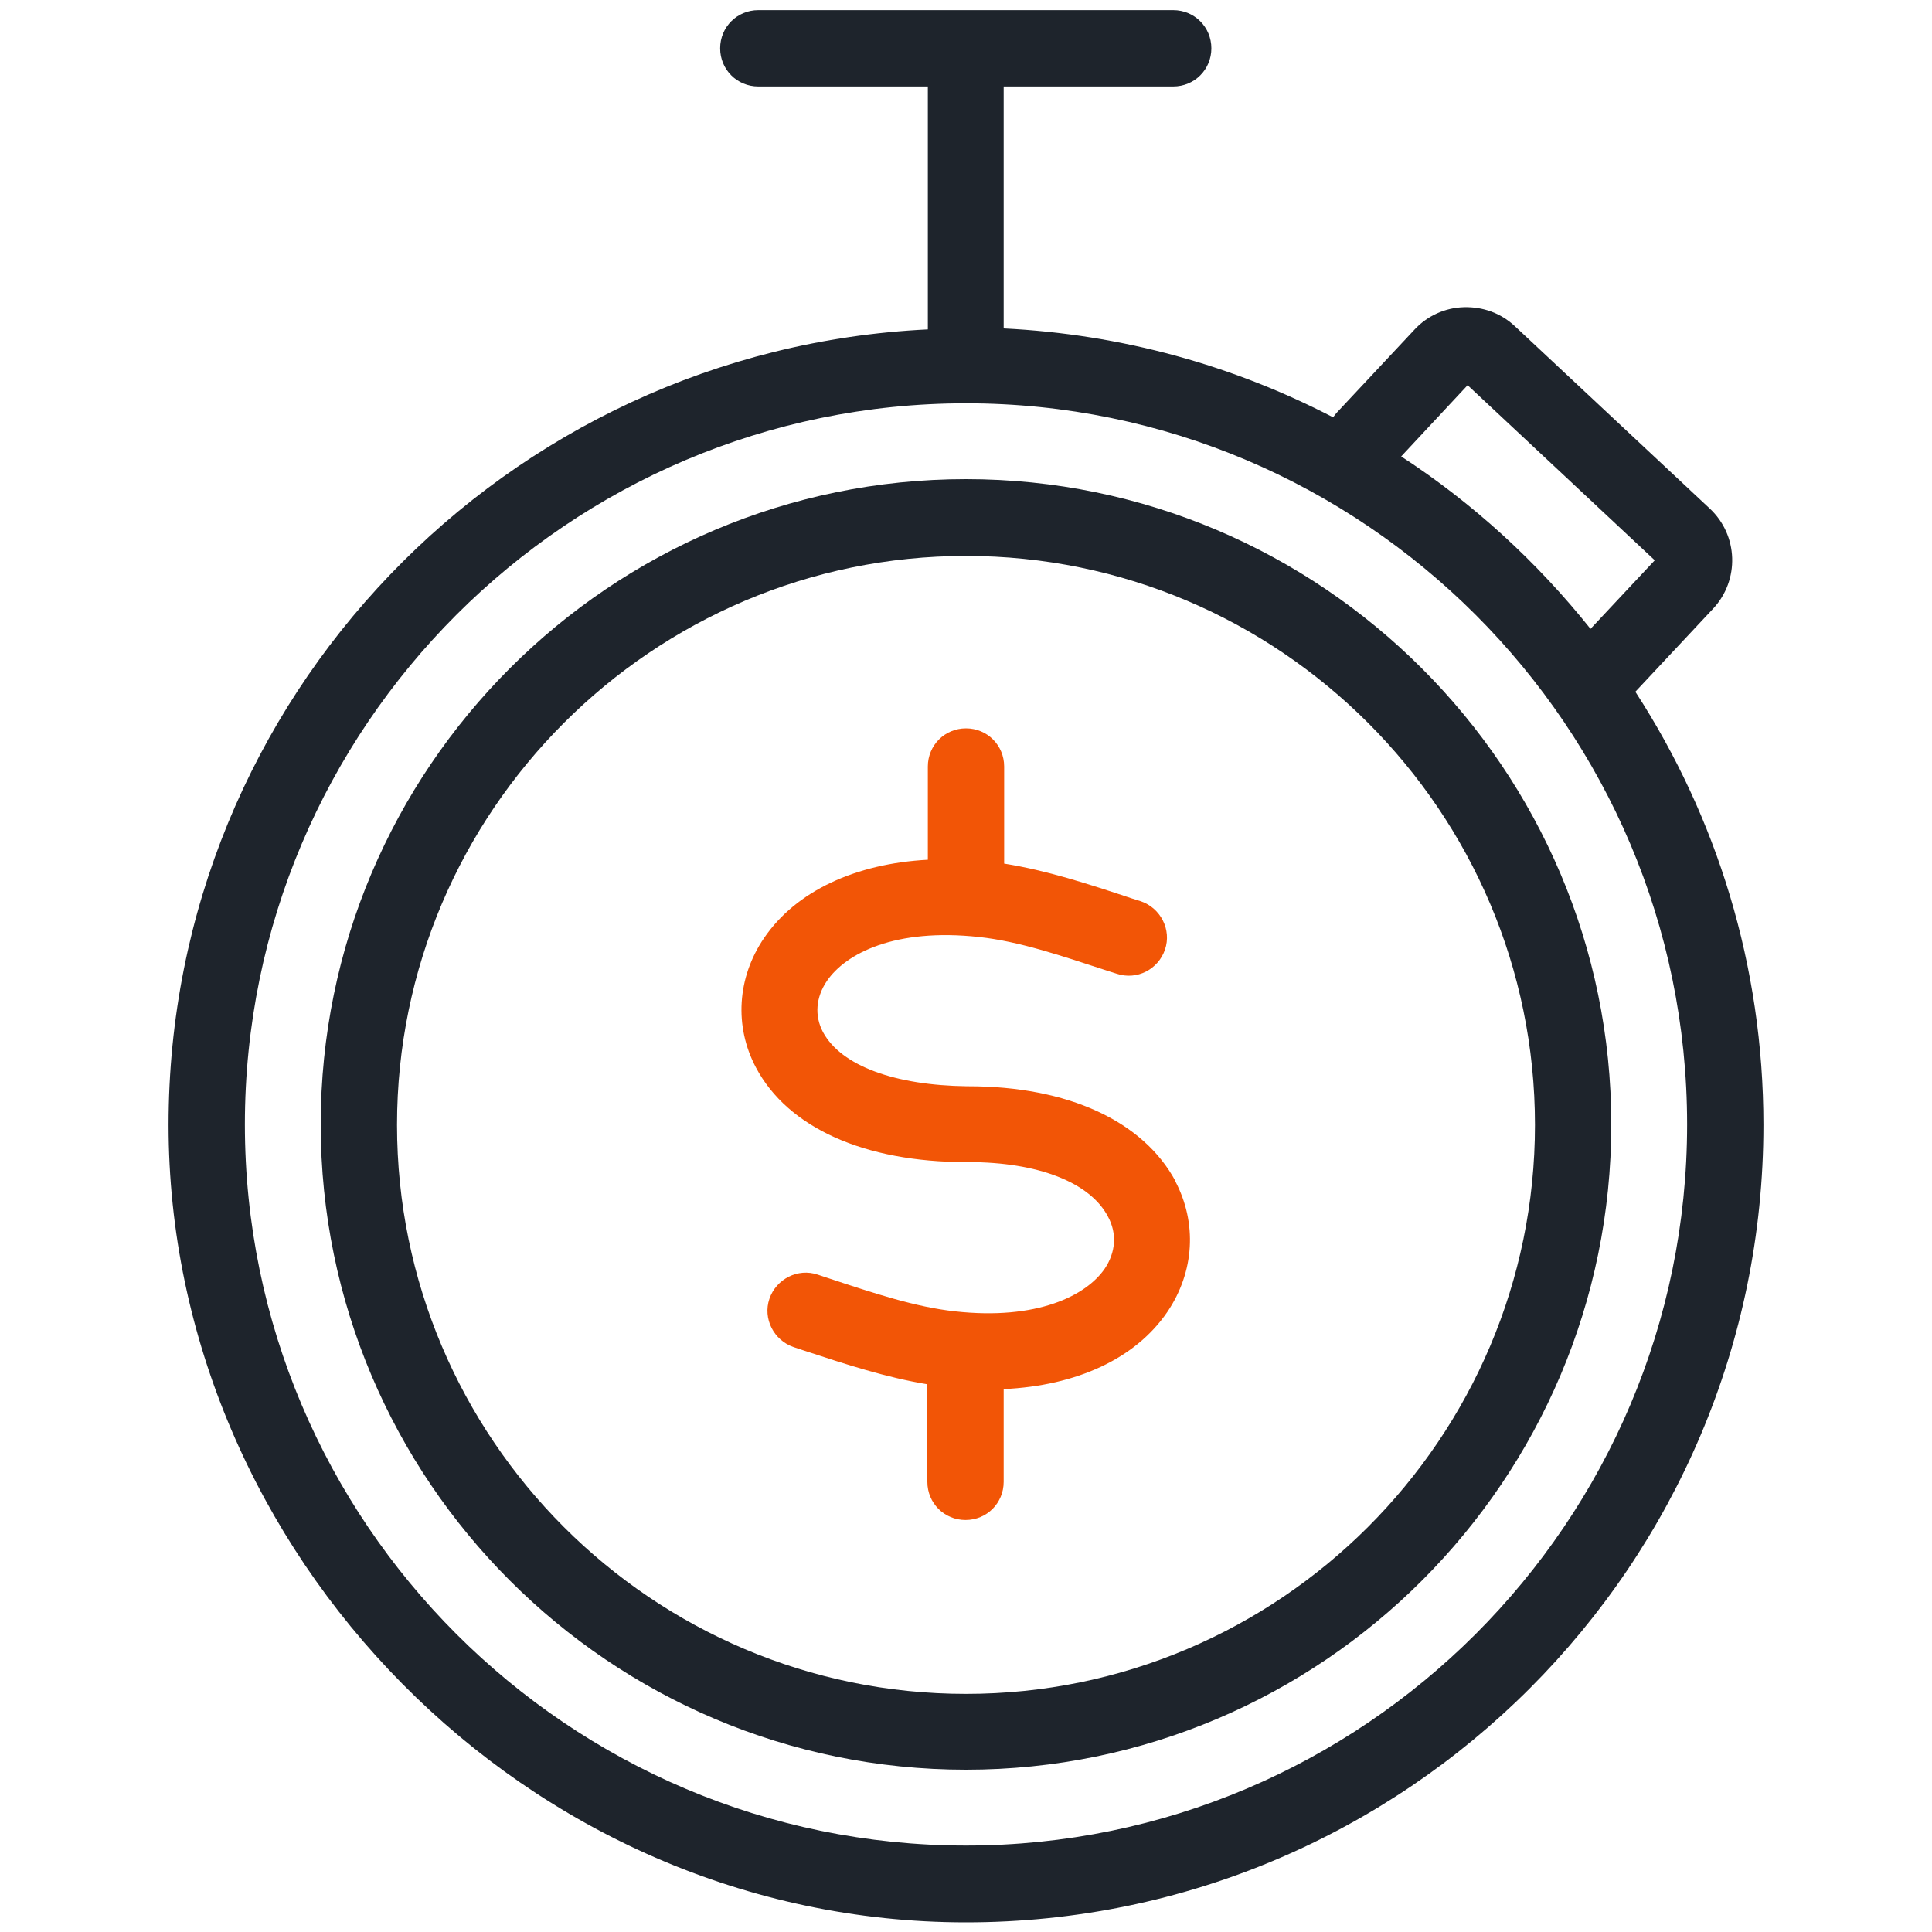 <?xml version="1.0" encoding="UTF-8"?><svg id="Layer_1" xmlns="http://www.w3.org/2000/svg" width="40" height="40" viewBox="0 0 40 40"><path d="M24.34,24.46c-.67-1.25-2.23-1.97-4.29-1.97h-.03c-1.49-.02-2.6-.42-2.98-1.12-.18-.34-.15-.72.08-1.06.39-.57,1.41-1.1,3.15-.91.83.09,1.68.38,2.66.7l.19.06c.42.14.86-.09,1-.5.14-.41-.09-.86-.5-1l-.19-.06c-.9-.3-1.76-.58-2.64-.72v-2.01c0-.44-.35-.79-.79-.79s-.79.35-.79.79v1.93c-1.5.08-2.73.65-3.39,1.62-.56.82-.62,1.83-.17,2.68.66,1.25,2.25,1.96,4.35,1.96.02,0,.03,0,.05,0,1.44,0,2.52.42,2.89,1.13.19.35.16.74-.07,1.08-.38.55-1.39,1.07-3.1.88-.82-.09-1.66-.37-2.63-.69l-.21-.07c-.41-.14-.86.09-1,.5s.09.86.5,1l.21.07c.88.29,1.71.56,2.56.7v2.02c0,.44.35.79.79.79s.79-.35.79-.79v-1.92c1.51-.07,2.73-.63,3.39-1.6.56-.83.62-1.84.16-2.71Z" fill="#f25506"/><path d="M33.86,14.33s0,0,0-.01l1.61-1.72c.55-.59.52-1.52-.07-2.07l-4.04-3.78c-.29-.27-.66-.4-1.05-.39-.39.01-.76.18-1.02.46l-1.61,1.72s-.06.07-.08.1c-2.06-1.07-4.37-1.72-6.82-1.84V1.79h3.51c.44,0,.79-.35.79-.79s-.35-.79-.79-.79h-8.59c-.44,0-.79.35-.79.79s.35.79.79.79h3.51v5.03c-8.73.42-15.72,7.63-15.72,16.47s7.4,16.51,16.51,16.51,16.51-7.41,16.51-16.51c0-3.3-.97-6.37-2.64-8.95ZM30.38,7.97l3.88,3.63-1.33,1.42c-1.11-1.39-2.43-2.6-3.92-3.57l1.38-1.48ZM20,38.21c-8.23,0-14.93-6.7-14.93-14.93s6.7-14.93,14.93-14.93,14.93,6.7,14.93,14.93-6.7,14.93-14.93,14.93Z" fill="#1e242c"/><path d="M20,9.92c-7.37,0-13.36,5.99-13.36,13.36s5.99,13.36,13.36,13.36,13.36-6,13.36-13.36-6-13.36-13.36-13.36ZM20,35.07c-6.5,0-11.78-5.29-11.78-11.78s5.29-11.78,11.78-11.78,11.78,5.29,11.78,11.78-5.29,11.78-11.78,11.78Z" fill="#1e242c"/></svg>